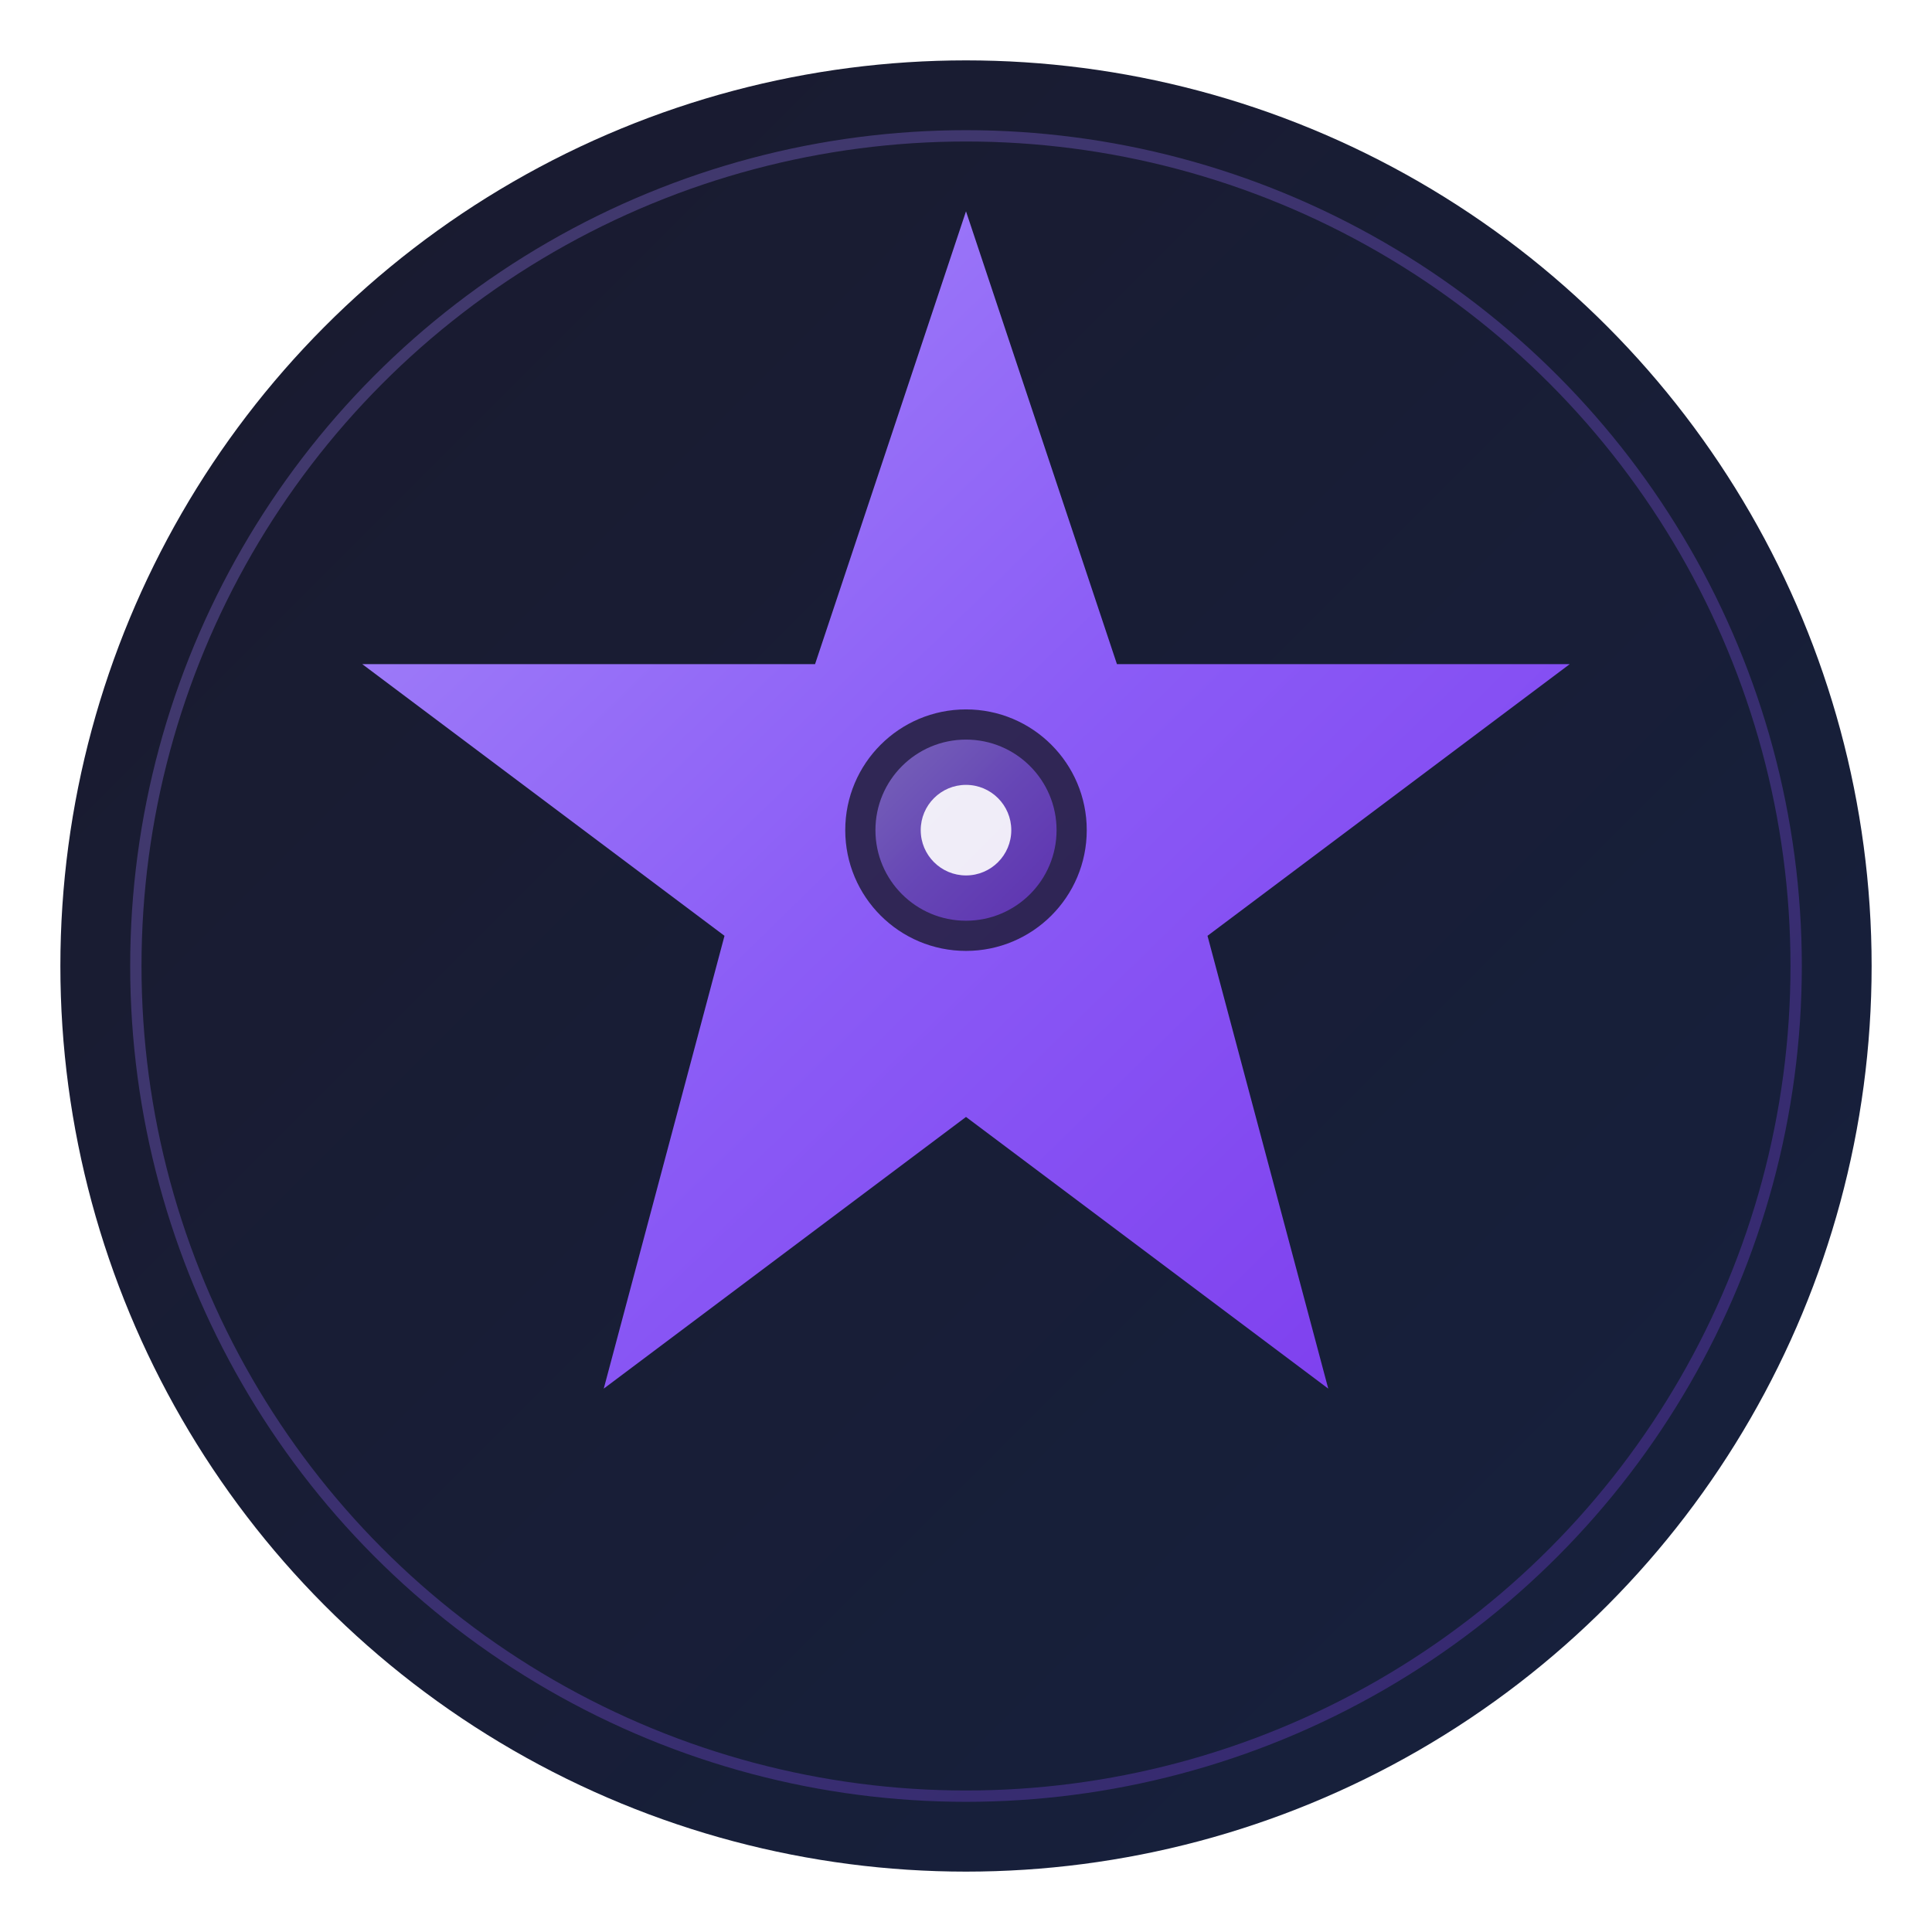<svg xmlns="http://www.w3.org/2000/svg" viewBox="0 0 512 512">
  <defs>
    <linearGradient id="bgGrad" x1="0%" y1="0%" x2="100%" y2="100%">
      <stop offset="0%" style="stop-color:#1a1a2e"/>
      <stop offset="100%" style="stop-color:#16213e"/>
    </linearGradient>
    <linearGradient id="starGrad" x1="0%" y1="0%" x2="100%" y2="100%">
      <stop offset="0%" style="stop-color:#a78bfa"/>
      <stop offset="50%" style="stop-color:#8b5cf6"/>
      <stop offset="100%" style="stop-color:#7c3aed"/>
    </linearGradient>
    <filter id="glow">
      <feGaussianBlur stdDeviation="8" result="coloredBlur"/>
      <feMerge>
        <feMergeNode in="coloredBlur"/>
        <feMergeNode in="SourceGraphic"/>
      </feMerge>
    </filter>
  </defs>

  <!-- Background circle -->
  <circle cx="256" cy="256" r="240" fill="url(#bgGrad)"/>

  <!-- Outer ring -->
  <circle cx="256" cy="256" r="220" fill="none" stroke="url(#starGrad)" stroke-width="3" opacity="0.3"/>

  <!-- Star/Compass shape -->
  <g filter="url(#glow)">
    <path
      d="M256 56 L296 176 L416 176 L320 248 L352 368 L256 296 L160 368 L192 248 L96 176 L216 176 Z"
      fill="url(#starGrad)"
    />
  </g>

  <!-- Inner circle (soul center) -->
  <circle cx="256" cy="220" r="32" fill="#1a1a2e" opacity="0.8"/>
  <circle cx="256" cy="220" r="24" fill="url(#starGrad)" opacity="0.6"/>
  <circle cx="256" cy="220" r="12" fill="#fff" opacity="0.9"/>
</svg>
